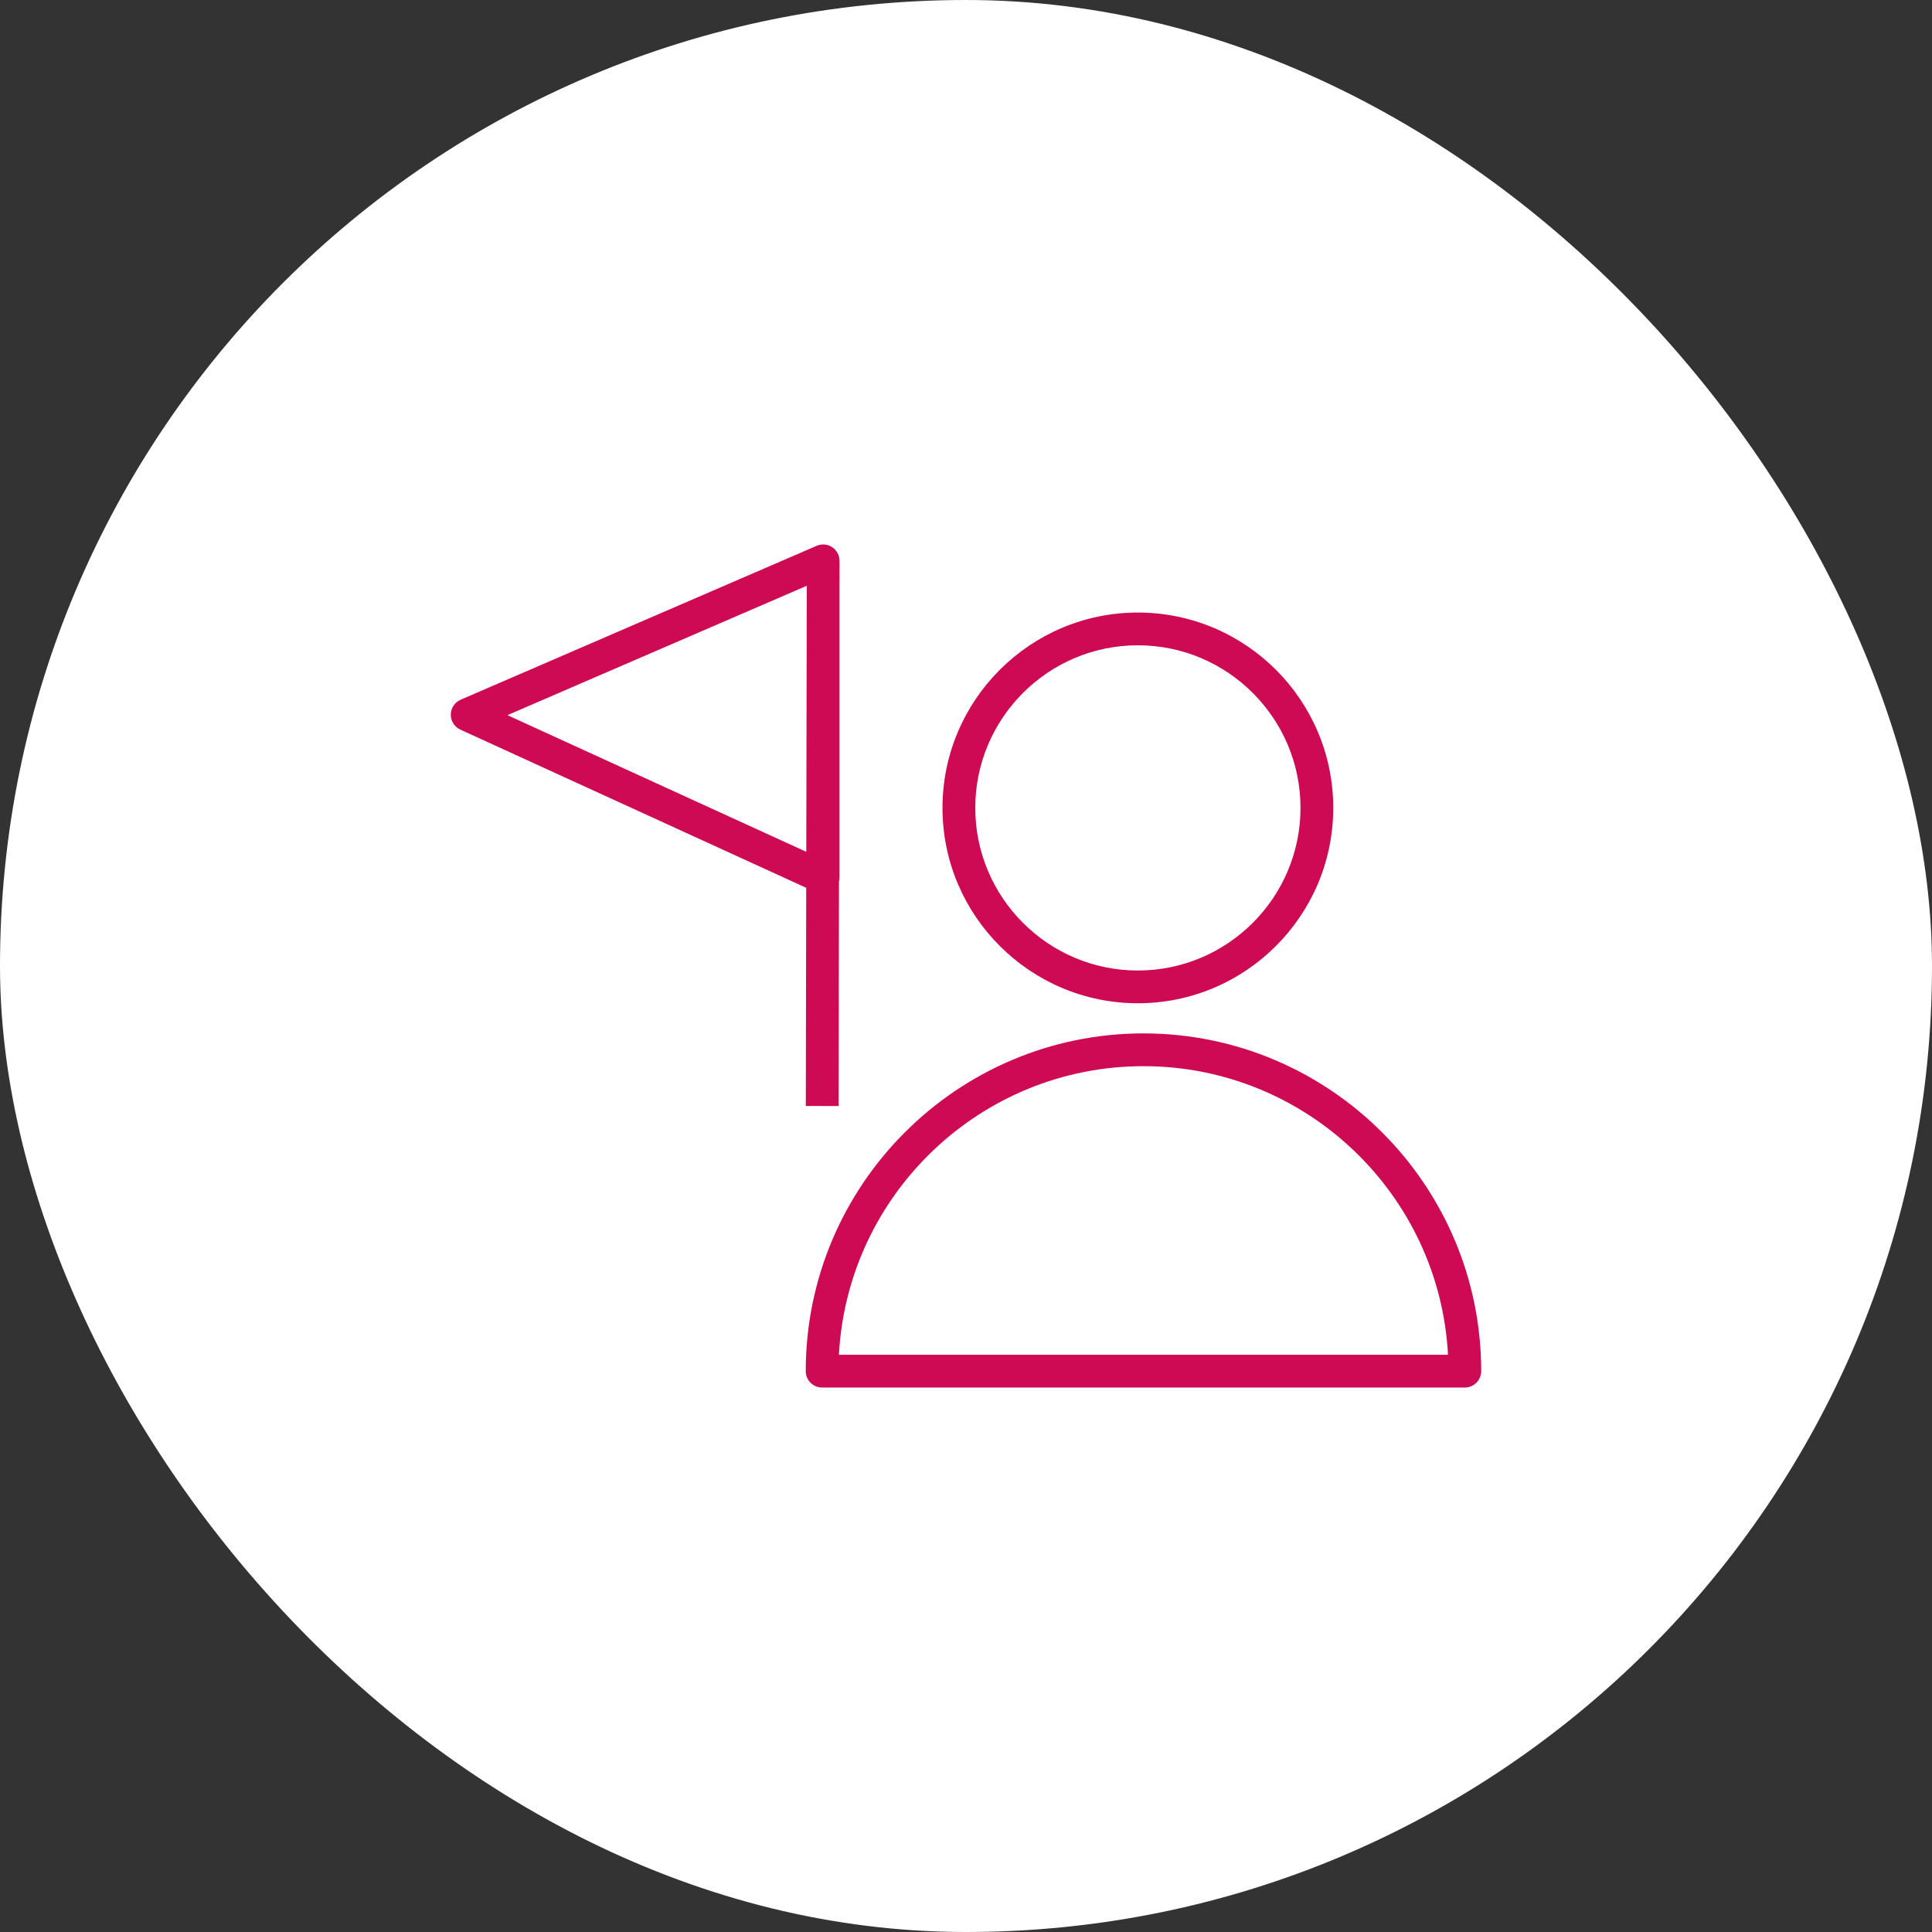 <?xml version="1.0" encoding="UTF-8"?> <svg xmlns="http://www.w3.org/2000/svg" width="60" height="60" viewBox="0 0 60 60" fill="none"><rect x="0" y="0" width="60" height="60" fill="#333333" stroke="none"/><rect width="60" height="60" rx="30" fill="white"></rect><path fill-rule="evenodd" clip-rule="evenodd" d="M35.511 32.093C29.728 32.093 25.023 36.799 25.023 42.583C25.023 42.717 25.076 42.847 25.172 42.942C25.267 43.038 25.397 43.091 25.532 43.091H45.491C45.626 43.091 45.756 43.038 45.851 42.942C45.946 42.847 46 42.717 46 42.583C46 36.799 41.295 32.093 35.511 32.093ZM26.053 42.074C26.319 37.087 30.459 33.111 35.511 33.111C40.563 33.111 44.704 37.087 44.969 42.074H26.053ZM35.337 31.157C38.683 31.157 41.405 28.436 41.405 25.09C41.405 21.744 38.683 19.023 35.337 19.023C31.992 19.023 29.27 21.744 29.27 25.09C29.27 28.436 31.992 31.157 35.337 31.157ZM35.337 20.04C38.122 20.04 40.388 22.306 40.388 25.09C40.388 27.875 38.122 30.14 35.337 30.14C32.553 30.14 30.288 27.875 30.288 25.09C30.288 22.306 32.553 20.04 35.337 20.04ZM25.025 34.347L26.043 34.349L26.055 27.382C26.066 27.34 26.072 27.297 26.072 27.253V18.079L26.073 17.436H26.072V17.418C26.072 17.333 26.051 17.25 26.011 17.176C25.971 17.102 25.913 17.039 25.843 16.992C25.772 16.946 25.691 16.918 25.607 16.911C25.523 16.904 25.439 16.917 25.361 16.951L14.306 21.73C14.216 21.769 14.139 21.834 14.085 21.915C14.03 21.997 14.001 22.093 14 22.191C13.999 22.29 14.026 22.386 14.079 22.469C14.131 22.552 14.207 22.618 14.296 22.659L25.038 27.572L25.025 34.347ZM15.759 22.21L25.055 18.192L25.04 26.454L15.759 22.21Z" fill="#CD0A53"></path></svg> 